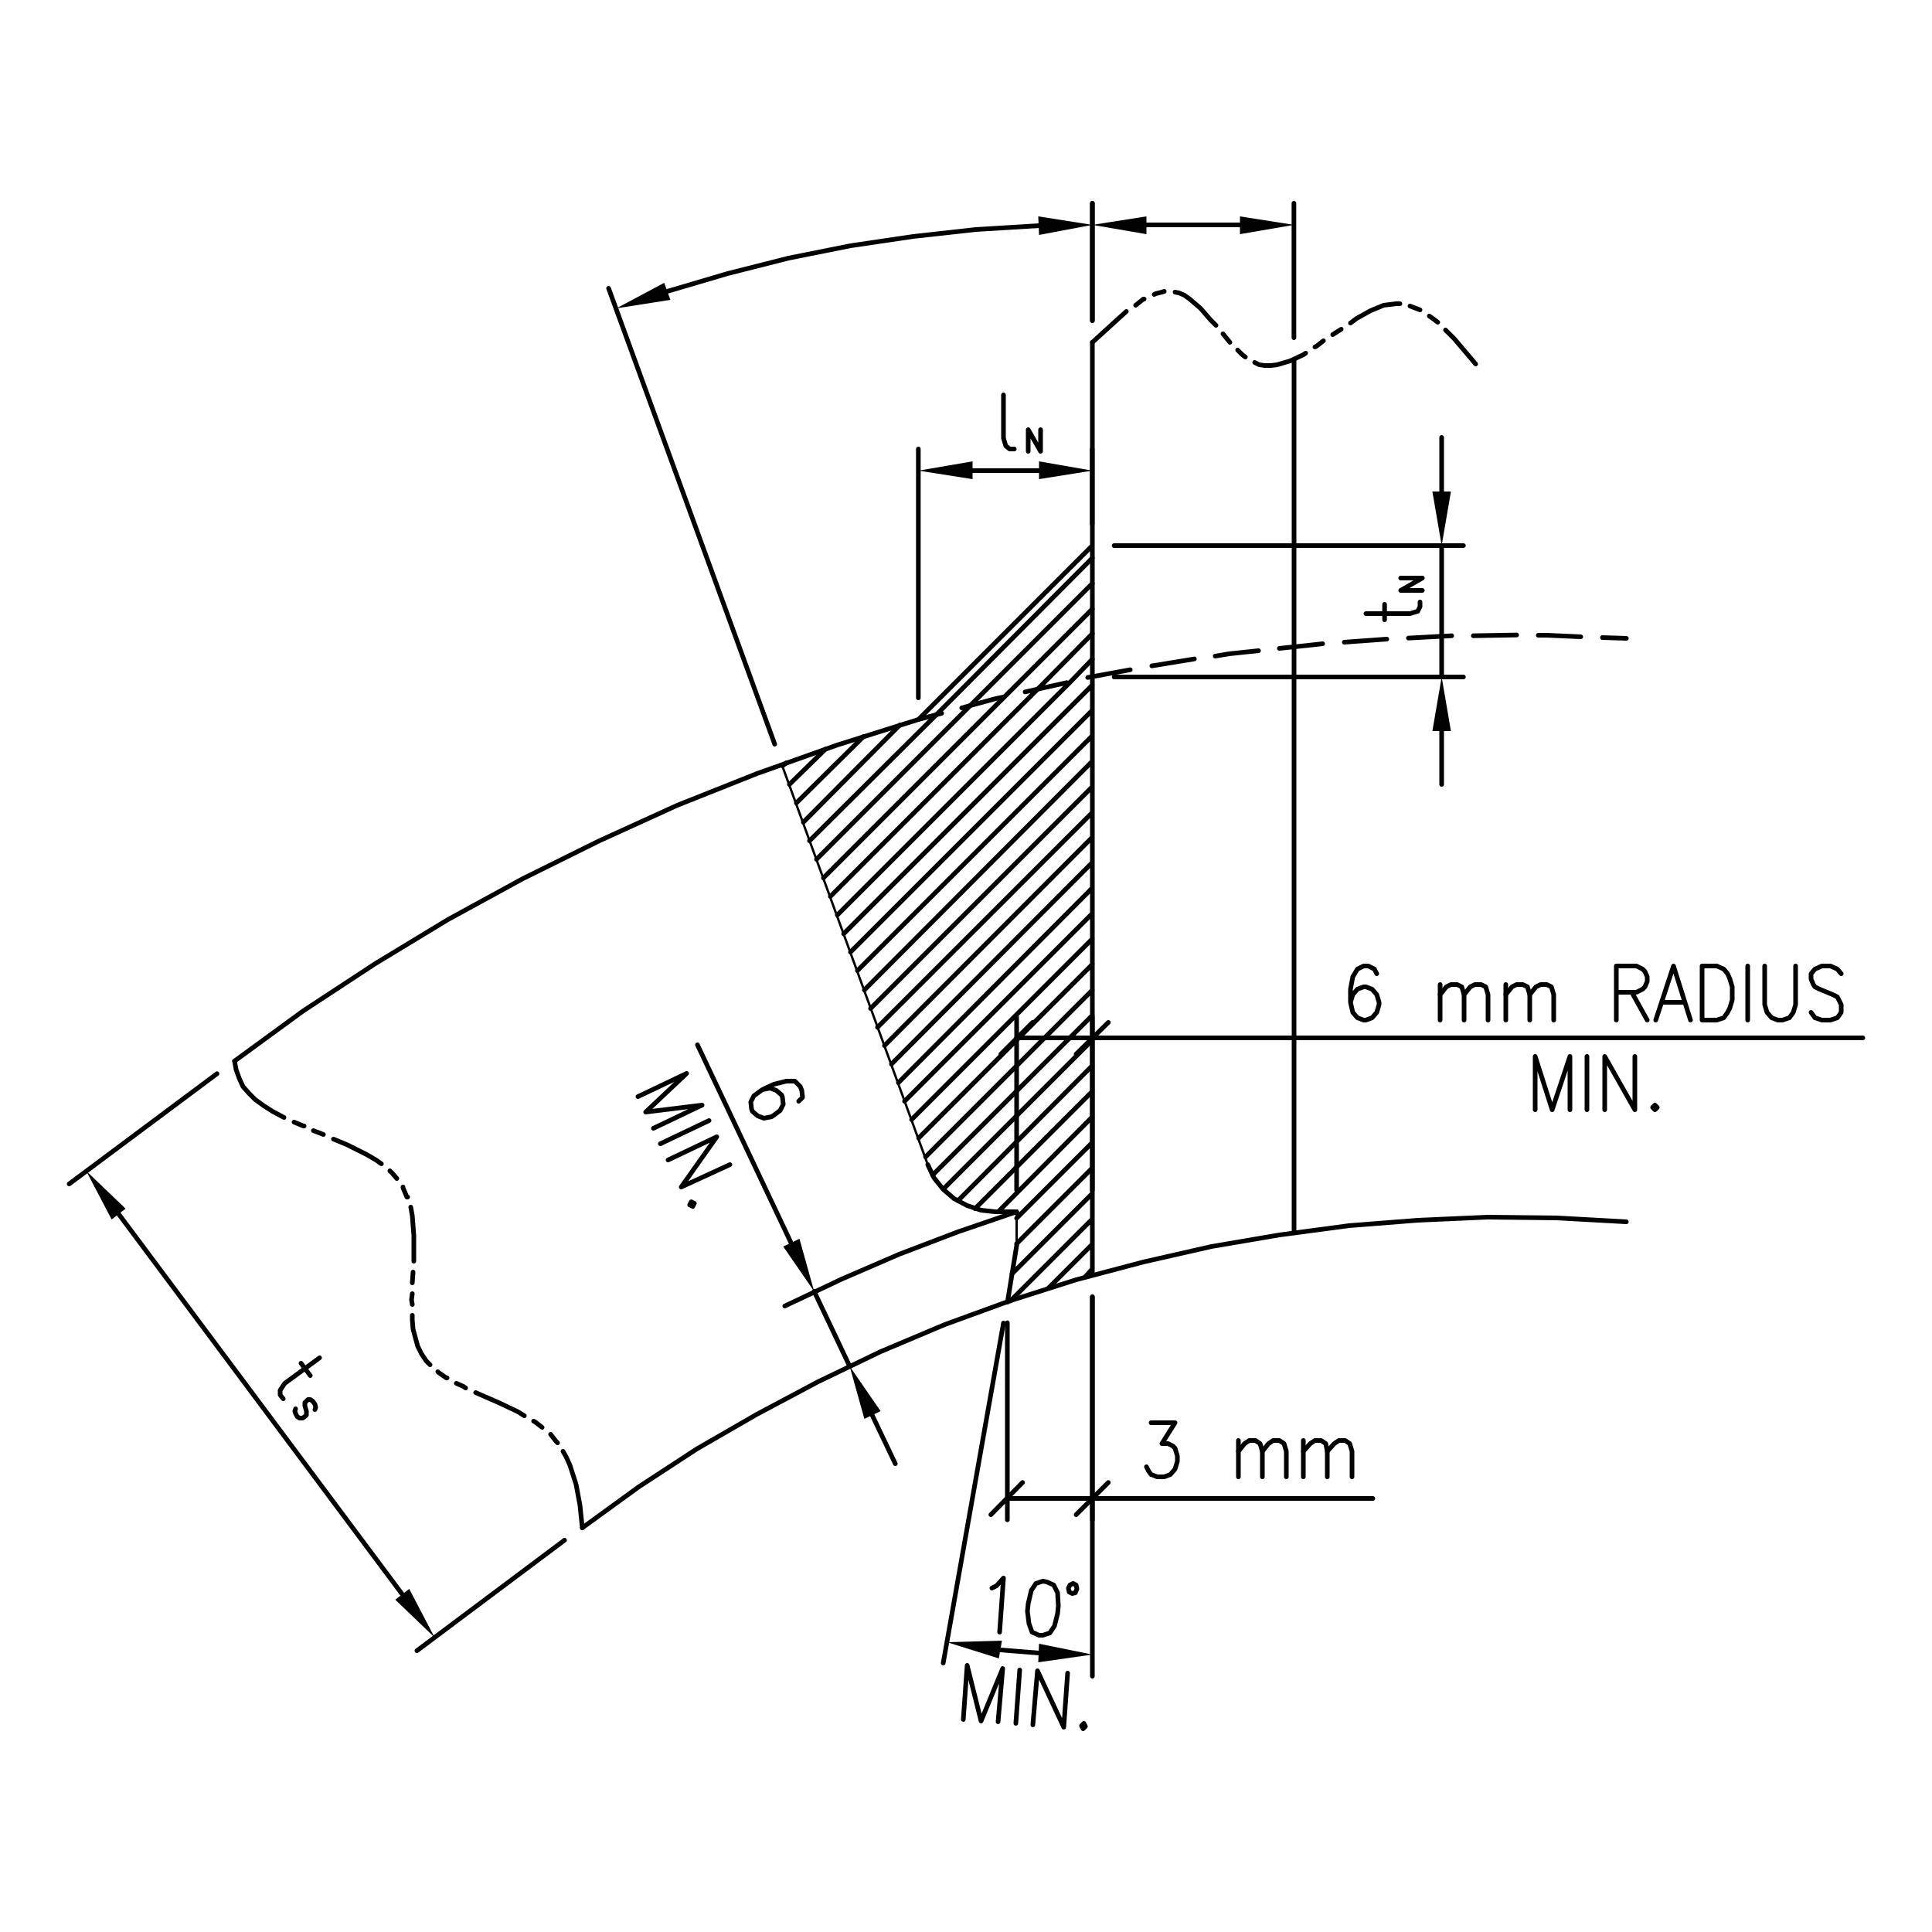 <svg xmlns="http://www.w3.org/2000/svg" viewBox="0 0 300 300"><title>weld</title><rect width="300" height="300" style="fill:#fff"/><polyline points="36.42 164.76 36.66 166.08 37.13 167.4 37.73 168.72 38.69 169.8 39.65 170.76 40.98 171.72 42.3 172.56 43.86 173.4 44.1 173.52" style="fill:none;stroke:#010101;stroke-linecap:round;stroke-linejoin:round;stroke-width:0.72px"/><polyline points="45.66 174.24 47.1 174.84 47.22 174.84" style="fill:none;stroke:#010101;stroke-linecap:round;stroke-linejoin:round;stroke-width:0.72px"/><line x1="48.66" y1="175.56" x2="50.22" y2="176.16" style="fill:none;stroke:#010101;stroke-linecap:round;stroke-linejoin:round;stroke-width:0.72px"/><polyline points="51.78 176.88 53.82 177.72 56.94 179.28 58.38 180.12 59.22 180.72" style="fill:none;stroke:#010101;stroke-linecap:round;stroke-linejoin:round;stroke-width:0.72px"/><polyline points="60.54 181.8 60.9 182.16 61.62 183" style="fill:none;stroke:#010101;stroke-linecap:round;stroke-linejoin:round;stroke-width:0.72px"/><polyline points="62.58 184.32 62.58 184.44 63.18 185.88 63.3 185.88" style="fill:none;stroke:#010101;stroke-linecap:round;stroke-linejoin:round;stroke-width:0.72px"/><polyline points="63.78 187.44 64.02 188.76 64.26 191.88 64.26 195.84" style="fill:none;stroke:#010101;stroke-linecap:round;stroke-linejoin:round;stroke-width:0.72px"/><line x1="64.14" y1="197.52" x2="64.02" y2="199.2" style="fill:none;stroke:#010101;stroke-linecap:round;stroke-linejoin:round;stroke-width:0.72px"/><polyline points="64.02 200.88 63.9 201.84 64.02 202.56" style="fill:none;stroke:#010101;stroke-linecap:round;stroke-linejoin:round;stroke-width:0.72px"/><polyline points="64.02 204.24 64.02 204.96 64.14 206.4 64.5 207.72 64.86 209.04 65.46 210.24 66.18 211.32 66.78 211.92" style="fill:none;stroke:#010101;stroke-linecap:round;stroke-linejoin:round;stroke-width:0.72px"/><polyline points="67.98 213 68.1 213.12 69.3 213.96 69.42 213.96" style="fill:none;stroke:#010101;stroke-linecap:round;stroke-linejoin:round;stroke-width:0.72px"/><polyline points="70.86 214.8 71.94 215.28 72.3 215.52" style="fill:none;stroke:#010101;stroke-linecap:round;stroke-linejoin:round;stroke-width:0.72px"/><polyline points="73.86 216.24 77.7 217.92 80.46 219.24 81.42 219.84" style="fill:none;stroke:#010101;stroke-linecap:round;stroke-linejoin:round;stroke-width:0.72px"/><polyline points="82.86 220.68 83.1 220.8 84.18 221.64" style="fill:none;stroke:#010101;stroke-linecap:round;stroke-linejoin:round;stroke-width:0.72px"/><polyline points="85.5 222.72 86.34 223.8 86.58 224.04" style="fill:none;stroke:#010101;stroke-linecap:round;stroke-linejoin:round;stroke-width:0.72px"/><polyline points="87.42 225.36 87.9 226.2 88.5 227.52 89.46 230.52 90.06 233.76 90.42 237.24" style="fill:none;stroke:#010101;stroke-linecap:round;stroke-linejoin:round;stroke-width:0.72px"/><path d="M124.74,127.68l15-15.12m-16.08,12.12,10.44-10.32m-11.52,7.44,5.64-5.52m-6.72,2.64.6-.48" style="fill:none;stroke:#010101;stroke-linecap:round;stroke-linejoin:round;stroke-width:0.72px"/><polyline points="125.7 130.56 145.38 111 169.62 86.64" style="fill:none;stroke:#010101;stroke-linecap:round;stroke-linejoin:round;stroke-width:0.72px"/><polyline points="126.78 133.44 150.78 109.44 169.62 90.6" style="fill:none;stroke:#010101;stroke-linecap:round;stroke-linejoin:round;stroke-width:0.72px"/><polyline points="127.86 136.32 156.06 108.12 169.62 94.56" style="fill:none;stroke:#010101;stroke-linecap:round;stroke-linejoin:round;stroke-width:0.72px"/><polyline points="128.94 139.2 161.22 106.92 169.62 98.4" style="fill:none;stroke:#010101;stroke-linecap:round;stroke-linejoin:round;stroke-width:0.72px"/><polyline points="130.02 142.08 166.26 105.84 169.62 102.36" style="fill:none;stroke:#010101;stroke-linecap:round;stroke-linejoin:round;stroke-width:0.72px"/><path d="M142.62,111.72l27-27M200.94,55.8V191.4M169.62,53.16V198m-1.2.36,1.2-1.32m-6.84,3,6.84-6.84M156.9,202l12.72-12.72m-12.48,8.52,12.48-12.48m-11.76,7.8,11.76-11.76m-11.76,7.8,11.76-11.76M155,188.16l14.64-14.76m-18.24,14.28,18.24-18.24m-20.88,17,20.88-21m-23.16,19.2,23.16-23.16m-24.84,21,24.84-24.84m-25.92,22,25.92-25.92m-27,23,27-27m-28.08,24.12,28.08-28.08M140.46,171l29.16-29.16M139.5,168.12l30.12-30.24m-31.2,27.36,31.2-31.32m-32.28,28.44L169.62,130m-33.36,29.52,33.36-33.36M135.18,156.6l34.44-34.44m-35.4,31.56,35.4-35.52m-36.48,32.52,36.48-36.48m-37.56,33.6,37.56-37.56M131,145l38.64-38.64" style="fill:none;stroke:#010101;stroke-linecap:round;stroke-linejoin:round;stroke-width:0.72px"/><polyline points="252.54 189.72 241.74 189.12 230.94 189 220.14 189.48 209.46 190.32 198.66 191.76 188.1 193.56 177.54 195.96 167.1 198.72 156.9 201.96 146.7 205.68 136.74 209.88 127.02 214.56 117.54 219.6 108.18 225 99.18 230.88 90.42 237.24" style="fill:none;stroke:#010101;stroke-linecap:round;stroke-linejoin:round;stroke-width:0.72px"/><line x1="252.54" y1="99.12" x2="248.82" y2="99" style="fill:none;stroke:#010101;stroke-linecap:round;stroke-linejoin:round;stroke-width:0.72px"/><polyline points="245.46 98.88 240.18 98.64 238.86 98.64" style="fill:none;stroke:#010101;stroke-linecap:round;stroke-linejoin:round;stroke-width:0.72px"/><path d="M215.34,99.24l-6.6.48m16.68-1-6.72.36m16.8-.48-6.72.12" style="fill:none;stroke:#010101;stroke-linecap:round;stroke-linejoin:round;stroke-width:0.72px"/><polyline points="205.38 99.96 203.22 100.2 198.66 100.68" style="fill:none;stroke:#010101;stroke-linecap:round;stroke-linejoin:round;stroke-width:0.72px"/><polyline points="195.42 101.04 190.86 101.52 188.7 101.88" style="fill:none;stroke:#010101;stroke-linecap:round;stroke-linejoin:round;stroke-width:0.72px"/><path d="M165.66,106l-6.48,1.44M175.5,104l-6.6,1.2m16.56-2.88-6.6,1.08" style="fill:none;stroke:#010101;stroke-linecap:round;stroke-linejoin:round;stroke-width:0.72px"/><polyline points="155.82 108.24 154.62 108.48 149.34 109.92" style="fill:none;stroke:#010101;stroke-linecap:round;stroke-linejoin:round;stroke-width:0.72px"/><polyline points="146.22 110.76 142.62 111.72 130.02 115.68 117.54 120.12 105.18 125.04 93.06 130.56 81.18 136.44 69.54 142.8 58.26 149.64 47.1 156.96 36.42 164.76" style="fill:none;stroke:#010101;stroke-linecap:round;stroke-linejoin:round;stroke-width:0.72px"/><path d="M121.38,118.68l22.68,62.16m13.8,7.32v5.16" style="fill:none;stroke:#010101;stroke-linecap:round;stroke-linejoin:round;stroke-width:0.36px"/><polyline points="144.06 180.84 145.02 182.88 146.46 184.68 148.14 186.12 150.18 187.2 152.34 187.92 154.5 188.16 157.86 188.16" style="fill:none;stroke:#010101;stroke-linecap:round;stroke-linejoin:round;stroke-width:0.72px"/><path d="M223.86,105.12V84.72m0-8.4v-8.4m0,45.6v8.28M173,84.72h54.24M173,105.12h54.24m-69.36,88.2-1.44,8.88" style="fill:none;stroke:#010101;stroke-linecap:round;stroke-linejoin:round;stroke-width:0.72px"/><polyline points="222.42 113.52 225.3 113.52 223.86 105.12" style="fill:#010101;fill-rule:evenodd"/><polyline points="222.42 76.32 225.3 76.32 223.86 84.72" style="fill:#010101;fill-rule:evenodd"/><polyline points="212.1 95.28 218.94 95.28 220.14 94.92 220.5 94.2 220.5 93.48" style="fill:none;stroke:#010101;stroke-linecap:round;stroke-linejoin:round;stroke-width:0.72px"/><path d="M161.34,73.08H151m-8.4,35.28V69.72m27,11.64V69.72M215,96.24v-2.4" style="fill:none;stroke:#010101;stroke-linecap:round;stroke-linejoin:round;stroke-width:0.72px"/><polyline points="161.34 71.64 161.34 74.4 169.62 73.08" style="fill:#010101;fill-rule:evenodd"/><polyline points="151.02 71.64 151.02 74.4 142.62 73.08" style="fill:#010101;fill-rule:evenodd"/><polyline points="155.82 61.32 155.82 68.04 156.18 69.24 156.78 69.72 157.5 69.72" style="fill:none;stroke:#010101;stroke-linecap:round;stroke-linejoin:round;stroke-width:0.72px"/><polyline points="169.62 53.16 173.7 49.44 174.9 48.36" style="fill:none;stroke:#010101;stroke-linecap:round;stroke-linejoin:round;stroke-width:0.72px"/><polyline points="176.34 47.4 177.54 46.44 177.66 46.44" style="fill:none;stroke:#010101;stroke-linecap:round;stroke-linejoin:round;stroke-width:0.72px"/><polyline points="179.22 45.72 179.46 45.6 180.42 45.36 180.78 45.24" style="fill:none;stroke:#010101;stroke-linecap:round;stroke-linejoin:round;stroke-width:0.72px"/><polyline points="182.46 45.36 183.06 45.48 183.9 45.84 184.74 46.44 186.42 47.88 187.98 49.68 188.82 50.52" style="fill:none;stroke:#010101;stroke-linecap:round;stroke-linejoin:round;stroke-width:0.72px"/><line x1="189.9" y1="51.84" x2="190.98" y2="53.16" style="fill:none;stroke:#010101;stroke-linecap:round;stroke-linejoin:round;stroke-width:0.72px"/><polyline points="192.18 54.36 192.9 55.08 193.38 55.44" style="fill:none;stroke:#010101;stroke-linecap:round;stroke-linejoin:round;stroke-width:0.72px"/><polyline points="194.82 56.28 195.54 56.64 196.38 56.76 197.34 56.76 198.3 56.64 200.34 56.04 202.38 55.08 202.74 54.84" style="fill:none;stroke:#010101;stroke-linecap:round;stroke-linejoin:round;stroke-width:0.72px"/><polyline points="204.18 53.88 204.42 53.76 205.5 52.92" style="fill:none;stroke:#010101;stroke-linecap:round;stroke-linejoin:round;stroke-width:0.72px"/><line x1="206.94" y1="51.96" x2="208.26" y2="51.12" style="fill:none;stroke:#010101;stroke-linecap:round;stroke-linejoin:round;stroke-width:0.72px"/><polyline points="209.7 50.16 210.66 49.44 212.82 48.24 214.86 47.4 215.82 47.28 216.78 47.16 217.38 47.16" style="fill:none;stroke:#010101;stroke-linecap:round;stroke-linejoin:round;stroke-width:0.72px"/><line x1="218.94" y1="47.52" x2="220.5" y2="48.12" style="fill:none;stroke:#010101;stroke-linecap:round;stroke-linejoin:round;stroke-width:0.72px"/><polyline points="221.94 49.08 222.3 49.32 223.26 50.04" style="fill:none;stroke:#010101;stroke-linecap:round;stroke-linejoin:round;stroke-width:0.72px"/><polyline points="224.46 51.24 225.78 52.56 229.14 56.52" style="fill:none;stroke:#010101;stroke-linecap:round;stroke-linejoin:round;stroke-width:0.72px"/><path d="M178,34.92h14.52m8.4,17.52V31.56M169.62,49.8V31.56" style="fill:none;stroke:#010101;stroke-linecap:round;stroke-linejoin:round;stroke-width:0.72px"/><polyline points="178.02 33.6 178.02 36.36 169.62 34.92" style="fill:#010101;fill-rule:evenodd"/><polyline points="192.54 33.6 192.54 36.36 200.94 34.92" style="fill:#010101;fill-rule:evenodd"/><path d="M120.3,115.56,94.5,44.76m75.12,5V31.56" style="fill:none;stroke:#010101;stroke-linecap:round;stroke-linejoin:round;stroke-width:0.72px"/><polyline points="161.34 35.04 151.5 35.64 141.78 36.72 132.06 38.16 122.46 40.08 112.98 42.48 103.62 45.24" style="fill:none;stroke:#010101;stroke-linecap:round;stroke-linejoin:round;stroke-width:0.72px"/><polyline points="161.22 33.6 161.34 36.48 169.62 34.92" style="fill:#010101;fill-rule:evenodd"/><polyline points="104.1 46.56 103.14 43.92 95.7 47.88" style="fill:#010101;fill-rule:evenodd"/><path d="M155.34,256.2l6,.48m8.28-55.32v58.92m-13.8-54.84-9.36,52.8" style="fill:none;stroke:#010101;stroke-linecap:round;stroke-linejoin:round;stroke-width:0.72px"/><polyline points="155.1 257.52 155.58 254.76 147.06 255" style="fill:#010101;fill-rule:evenodd"/><polyline points="161.34 255.24 161.22 258.12 169.62 256.92" style="fill:#010101;fill-rule:evenodd"/><polyline points="154.02 246.6 154.74 246.24 155.82 245.04 155.22 253.44" style="fill:none;stroke:#010101;stroke-linecap:round;stroke-linejoin:round;stroke-width:0.72px"/><polygon points="161.94 245.52 160.86 245.88 160.14 246.96 159.66 249 159.54 250.2 159.78 252.12 160.26 253.44 161.34 253.92 161.94 253.92 163.02 253.56 163.74 252.48 164.22 250.56 164.34 249.36 164.22 247.32 163.62 246.12 162.54 245.64 161.94 245.52" style="fill:none;stroke:#010101;stroke-linecap:round;stroke-linejoin:round;stroke-width:0.72px"/><polygon points="167.22 246.72 167.1 246.12 166.62 245.88 166.14 246.12 165.9 246.6 166.02 247.2 166.5 247.44 166.98 247.32 167.22 246.72" style="fill:none;stroke:#010101;stroke-linecap:round;stroke-linejoin:round;stroke-width:0.72px"/><polyline points="149.58 267 150.18 258.6 152.34 267.24 155.7 259.08 154.98 267.36" style="fill:none;stroke:#010101;stroke-linecap:round;stroke-linejoin:round;stroke-width:0.72px"/><line x1="158.34" y1="259.32" x2="157.74" y2="267.6" style="fill:none;stroke:#010101;stroke-linecap:round;stroke-linejoin:round;stroke-width:0.72px"/><polyline points="160.38 267.84 161.1 259.44 165.18 268.2 165.78 259.8" style="fill:none;stroke:#010101;stroke-linecap:round;stroke-linejoin:round;stroke-width:0.72px"/><polygon points="168.3 267.6 167.94 267.96 168.18 268.44 168.54 268.08 168.3 267.6" style="fill:none;stroke:#010101;stroke-linecap:round;stroke-linejoin:round;stroke-width:0.72px"/><path d="M62.46,247.56l-44-59m15.24-21.84L10.74,183.84m76.92,55.32L64.74,256.32" style="fill:none;stroke:#010101;stroke-linecap:round;stroke-linejoin:round;stroke-width:0.72px"/><polyline points="63.54 246.72 61.38 248.4 67.5 254.28" style="fill:#010101;fill-rule:evenodd"/><polyline points="19.5 187.68 17.34 189.36 13.37 181.8" style="fill:#010101;fill-rule:evenodd"/><polyline points="49.62 210.84 44.22 214.8 43.5 215.88 43.5 216.6 43.98 217.2" style="fill:none;stroke:#010101;stroke-linecap:round;stroke-linejoin:round;stroke-width:0.72px"/><line x1="46.74" y1="211.68" x2="48.18" y2="213.6" style="fill:none;stroke:#010101;stroke-linecap:round;stroke-linejoin:round;stroke-width:0.72px"/><polyline points="157.86 188.16 148.74 191.28 139.62 194.76 130.74 198.6 121.86 202.8" style="fill:none;stroke:#010101;stroke-linecap:round;stroke-linejoin:round;stroke-width:0.72px"/><path d="M131.94,212.16l-5.52-11.64m-3.6-7.56L108.3,162.24m27.12,57.48,3.6,7.56" style="fill:none;stroke:#010101;stroke-linecap:round;stroke-linejoin:round;stroke-width:0.72px"/><polyline points="136.74 219.12 134.22 220.32 131.94 212.16" style="fill:#010101;fill-rule:evenodd"/><polyline points="124.14 192.36 121.62 193.56 126.42 200.52" style="fill:#010101;fill-rule:evenodd"/><polyline points="124.02 171 124.62 170.4 124.5 169.32 124.26 168.72 123.42 167.88 122.1 167.88 120.18 168.36 118.38 169.2 117.06 170.16 116.58 171.12 116.7 172.2 116.82 172.56 117.66 173.28 118.62 173.64 119.82 173.4 120.18 173.16 121.14 172.44 121.62 171.48 121.5 170.4 121.38 170.04 120.54 169.32 119.58 168.96 118.38 169.2" style="fill:none;stroke:#010101;stroke-linecap:round;stroke-linejoin:round;stroke-width:0.72px"/><polyline points="99.06 170.28 106.62 166.68 100.26 172.68 109.02 171.6 101.46 175.2" style="fill:none;stroke:#010101;stroke-linecap:round;stroke-linejoin:round;stroke-width:0.72px"/><line x1="110.1" y1="174" x2="102.54" y2="177.6" style="fill:none;stroke:#010101;stroke-linecap:round;stroke-linejoin:round;stroke-width:0.72px"/><polyline points="103.74 180.12 111.3 176.52 105.78 184.32 113.34 180.84" style="fill:none;stroke:#010101;stroke-linecap:round;stroke-linejoin:round;stroke-width:0.72px"/><rect x="107.19" y="186.69" width="0.54" height="0.54" transform="translate(-107.84 199.2) rotate(-63.36)" style="fill:none;stroke:#010101;stroke-linecap:round;stroke-linejoin:round;stroke-width:0.72px"/><path d="M169.62,201.36V236m-13.2-30.6V236" style="fill:none;stroke:#010101;stroke-linecap:round;stroke-linejoin:round;stroke-width:0.72px"/><line x1="156.42" y1="232.68" x2="213.18" y2="232.68" style="fill:none;stroke:#010101;stroke-linecap:round;stroke-linejoin:round;stroke-width:0.72px"/><path d="M167.1,235.2l5-5m-13.32,0-4.92,5" style="fill:none;stroke:#010101;stroke-linecap:round;stroke-linejoin:round;stroke-width:0.72px"/><polyline points="178.74 220.92 182.46 220.92 180.42 224.16 181.38 224.16 182.1 224.52 182.46 224.88 182.82 226.08 182.82 226.92 182.46 228.12 181.74 228.96 180.78 229.32 179.7 229.32 178.74 228.96 178.38 228.48 178.02 227.76" style="fill:none;stroke:#010101;stroke-linecap:round;stroke-linejoin:round;stroke-width:0.72px"/><line x1="192.3" y1="223.68" x2="192.3" y2="229.32" style="fill:none;stroke:#010101;stroke-linecap:round;stroke-linejoin:round;stroke-width:0.72px"/><polyline points="192.3 225.36 193.26 224.16 193.98 223.68 194.94 223.68 195.66 224.16 196.02 225.36 196.02 229.32" style="fill:none;stroke:#010101;stroke-linecap:round;stroke-linejoin:round;stroke-width:0.72px"/><polyline points="196.02 225.36 196.98 224.16 197.7 223.68 198.66 223.68 199.38 224.16 199.74 225.36 199.74 229.32" style="fill:none;stroke:#010101;stroke-linecap:round;stroke-linejoin:round;stroke-width:0.72px"/><line x1="202.38" y1="223.68" x2="202.38" y2="229.32" style="fill:none;stroke:#010101;stroke-linecap:round;stroke-linejoin:round;stroke-width:0.72px"/><polyline points="202.38 225.36 203.46 224.16 204.18 223.68 205.14 223.68 205.86 224.16 206.1 225.36 206.1 229.32" style="fill:none;stroke:#010101;stroke-linecap:round;stroke-linejoin:round;stroke-width:0.72px"/><polyline points="206.1 225.36 207.18 224.16 207.9 223.68 208.86 223.68 209.58 224.16 209.94 225.36 209.94 229.32" style="fill:none;stroke:#010101;stroke-linecap:round;stroke-linejoin:round;stroke-width:0.72px"/><path d="M169.62,184.8V157.92M157.86,184.8V157.92" style="fill:none;stroke:#010101;stroke-linecap:round;stroke-linejoin:round;stroke-width:0.72px"/><line x1="157.86" y1="161.16" x2="289.26" y2="161.16" style="fill:none;stroke:#010101;stroke-linecap:round;stroke-linejoin:round;stroke-width:0.72px"/><path d="M167.1,163.68l5-4.92m-11.76,0-4.92,4.92" style="fill:none;stroke:#010101;stroke-linecap:round;stroke-linejoin:round;stroke-width:0.72px"/><polyline points="213.78 151.2 213.42 150.48 212.46 150 211.74 150 210.78 150.48 210.06 151.68 209.7 153.6 209.7 155.64 210.06 157.2 210.78 158.04 211.74 158.4 212.1 158.4 213.06 158.04 213.78 157.2 214.14 156 214.14 155.64 213.78 154.44 213.06 153.6 212.1 153.24 211.74 153.24 210.78 153.6 210.06 154.44 209.7 155.64" style="fill:none;stroke:#010101;stroke-linecap:round;stroke-linejoin:round;stroke-width:0.72px"/><line x1="223.62" y1="152.88" x2="223.62" y2="158.4" style="fill:none;stroke:#010101;stroke-linecap:round;stroke-linejoin:round;stroke-width:0.72px"/><polyline points="223.62 154.44 224.58 153.24 225.3 152.88 226.26 152.88 226.98 153.24 227.34 154.44 227.34 158.4" style="fill:none;stroke:#010101;stroke-linecap:round;stroke-linejoin:round;stroke-width:0.72px"/><polyline points="227.34 154.44 228.3 153.24 229.02 152.88 229.98 152.88 230.7 153.24 231.06 154.44 231.06 158.4" style="fill:none;stroke:#010101;stroke-linecap:round;stroke-linejoin:round;stroke-width:0.72px"/><line x1="233.82" y1="152.88" x2="233.82" y2="158.4" style="fill:none;stroke:#010101;stroke-linecap:round;stroke-linejoin:round;stroke-width:0.72px"/><polyline points="233.82 154.44 234.78 153.24 235.5 152.88 236.46 152.88 237.18 153.24 237.54 154.44 237.54 158.4" style="fill:none;stroke:#010101;stroke-linecap:round;stroke-linejoin:round;stroke-width:0.72px"/><polyline points="237.54 154.44 238.5 153.24 239.22 152.88 240.18 152.88 240.9 153.24 241.26 154.44 241.26 158.4" style="fill:none;stroke:#010101;stroke-linecap:round;stroke-linejoin:round;stroke-width:0.72px"/><polyline points="250.98 158.4 250.98 150 254.1 150 255.06 150.48 255.42 150.84 255.78 151.68 255.78 152.4 255.42 153.24 255.06 153.6 254.1 154.08 250.98 154.08" style="fill:none;stroke:#010101;stroke-linecap:round;stroke-linejoin:round;stroke-width:0.72px"/><line x1="253.38" y1="154.08" x2="255.78" y2="158.4" style="fill:none;stroke:#010101;stroke-linecap:round;stroke-linejoin:round;stroke-width:0.72px"/><polyline points="257.1 158.4 259.86 150 262.5 158.4" style="fill:none;stroke:#010101;stroke-linecap:round;stroke-linejoin:round;stroke-width:0.72px"/><line x1="258.18" y1="155.64" x2="261.54" y2="155.64" style="fill:none;stroke:#010101;stroke-linecap:round;stroke-linejoin:round;stroke-width:0.72px"/><polygon points="264.3 158.4 264.3 150 266.58 150 267.66 150.48 268.26 151.2 268.62 152.04 268.98 153.24 268.98 155.28 268.62 156.48 268.26 157.2 267.66 158.04 266.58 158.4 264.3 158.4" style="fill:none;stroke:#010101;stroke-linecap:round;stroke-linejoin:round;stroke-width:0.72px"/><line x1="271.38" y1="150" x2="271.38" y2="158.4" style="fill:none;stroke:#010101;stroke-linecap:round;stroke-linejoin:round;stroke-width:0.72px"/><polyline points="274.02 150 274.02 156 274.38 157.2 275.1 158.04 276.06 158.4 276.78 158.4 277.86 158.04 278.46 157.2 278.82 156 278.82 150" style="fill:none;stroke:#010101;stroke-linecap:round;stroke-linejoin:round;stroke-width:0.72px"/><polyline points="285.9 151.2 285.3 150.48 284.22 150 282.9 150 281.82 150.48 281.22 151.2 281.22 152.04 281.58 152.88 281.82 153.24 282.54 153.6 284.58 154.44 285.3 154.8 285.54 155.28 285.9 156 285.9 157.2 285.3 158.04 284.22 158.4 282.9 158.4 281.82 158.04 281.22 157.2" style="fill:none;stroke:#010101;stroke-linecap:round;stroke-linejoin:round;stroke-width:0.72px"/><polyline points="238.38 172.32 238.38 164.04 241.02 172.32 243.78 164.04 243.78 172.32" style="fill:none;stroke:#010101;stroke-linecap:round;stroke-linejoin:round;stroke-width:0.72px"/><line x1="246.42" y1="164.04" x2="246.42" y2="172.32" style="fill:none;stroke:#010101;stroke-linecap:round;stroke-linejoin:round;stroke-width:0.72px"/><polyline points="249.18 172.32 249.18 164.04 253.86 172.32 253.86 164.04" style="fill:none;stroke:#010101;stroke-linecap:round;stroke-linejoin:round;stroke-width:0.72px"/><polygon points="256.98 171.6 256.62 171.96 256.98 172.32 257.34 171.96 256.98 171.6" style="fill:none;stroke:#010101;stroke-linecap:round;stroke-linejoin:round;stroke-width:0.72px"/><polyline points="220.86 91.68 217.5 91.68 220.86 89.76 217.5 89.76" style="fill:none;stroke:#010101;stroke-linecap:round;stroke-linejoin:round;stroke-width:0.72px"/><polyline points="159.66 70.08 159.66 66.72 161.58 70.08 161.58 66.72" style="fill:none;stroke:#010101;stroke-linecap:round;stroke-linejoin:round;stroke-width:0.72px"/><polyline points="48.9 218.88 49.02 218.52 48.9 218.04 48.54 217.56 48.18 217.32 47.82 217.32 47.58 217.56 47.34 217.8 47.34 218.28 47.58 219.12 47.58 219.72 47.34 219.96 46.98 220.2 46.5 220.2 46.14 219.96 45.9 219.48 45.78 219.12 45.9 218.76" style="fill:none;stroke:#010101;stroke-linecap:round;stroke-linejoin:round;stroke-width:0.72px"/></svg>